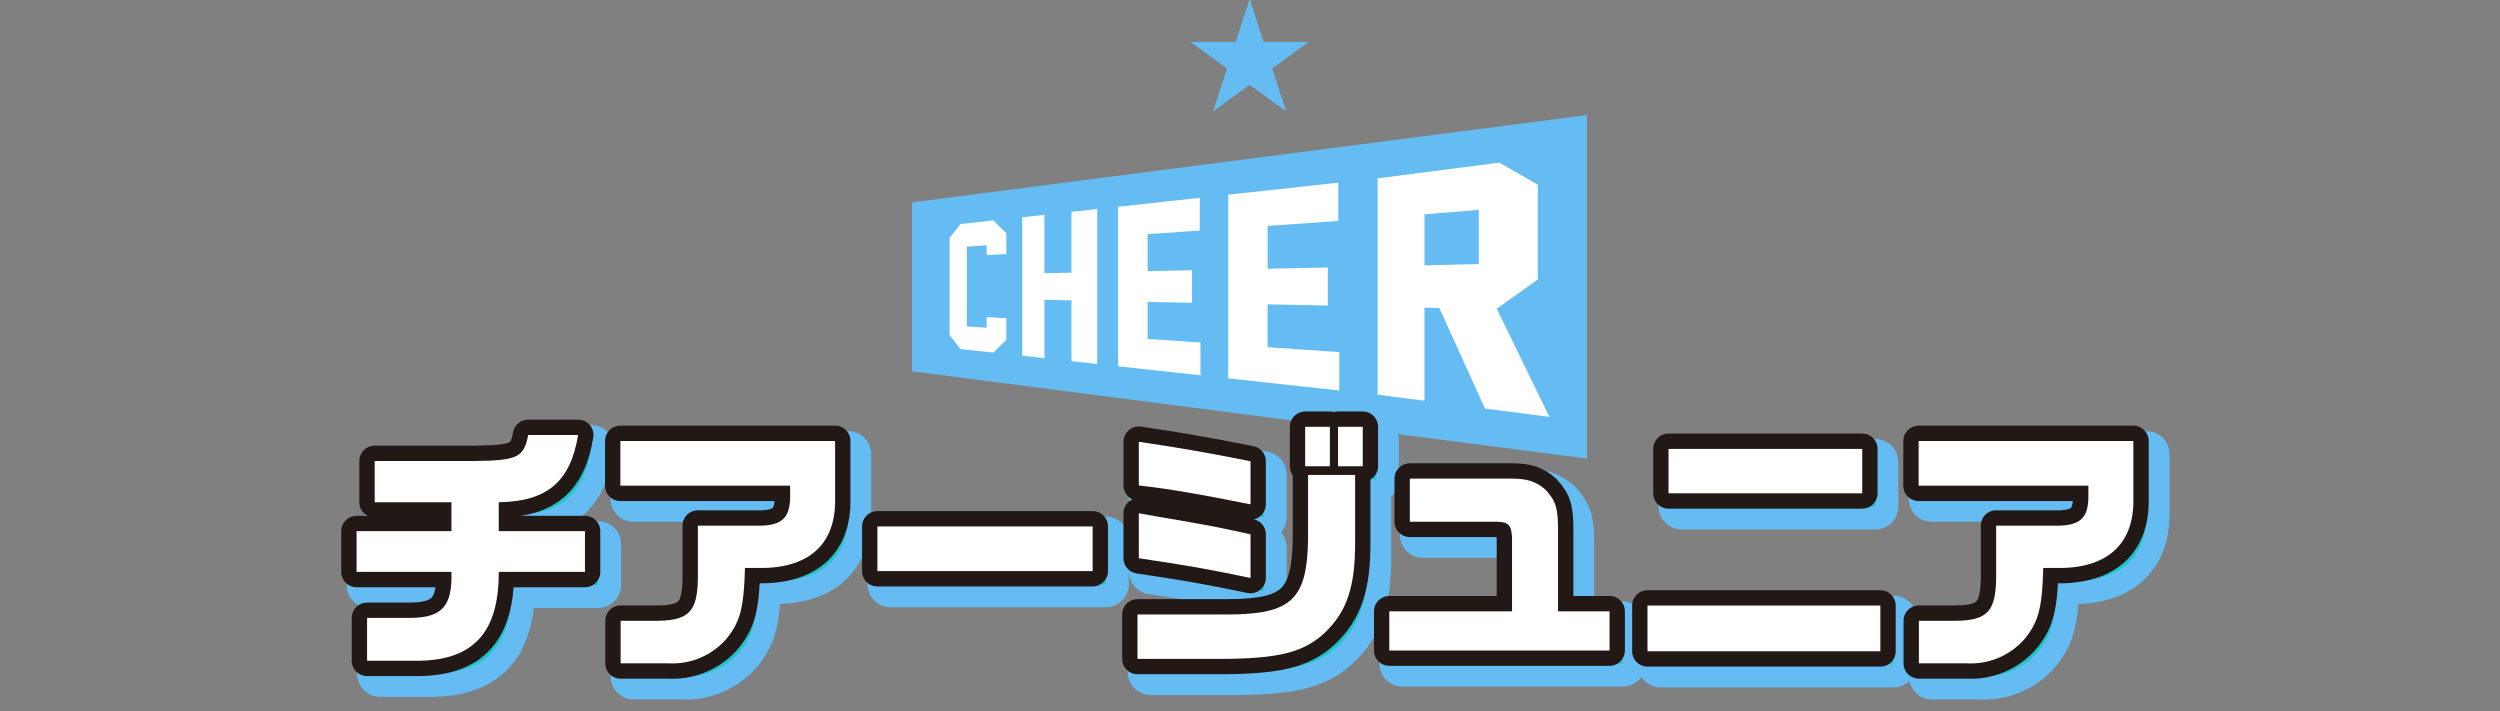 <svg xmlns="http://www.w3.org/2000/svg" xmlns:xlink="http://www.w3.org/1999/xlink" width="651.973" height="185.511" viewBox="0 0 651.973 185.511">
  <rect x="0" y="0" width="651.973" height="185.511" fill="#808080" stroke="none"/>
  <defs>
    <clipPath id="clip-アートボード_37">
      <rect width="651.973" height="185.511"/>
    </clipPath>
  </defs>
  <g id="アートボード_37" data-name="アートボード – 37" clip-path="url(#clip-アートボード_37)">
    <g id="グループ_166675" data-name="グループ 166675" transform="translate(-473.614 -202.962)">
      <path id="パス_1310733" data-name="パス 1310733" d="M108.762,272.641H97l9.515,6.912-3.632,11.19,9.515-6.915,9.52,6.915-3.637-11.19,9.507-6.912H116.035L112.4,261.46Z" transform="translate(687.105 -58.742)" fill="#65bcf2"/>
      <path id="パス_1310734" data-name="パス 1310734" d="M0,96.294v44.065l175.983,22.753V73.542Z" transform="translate(711.477 159.441)" fill="#65bcf2" stroke="rgba(0,0,0,0)" stroke-width="1"/>
      <path id="パス_1310735" data-name="パス 1310735" d="M26.978,134.071l-3.4,3.306-8.56-.937-2.841-3.65V107.5l2.841-3.671,8.56-.936,3.4,3.35v5.426l-5.13.269v-2.561l-5.166.356v20.8l5.166.356v-2.757l5.13.263Zm23.708,6.272-6.722-.735V123.743l-7.056-.143v15.236l-5.771-.632V102.067l5.771-.631v15.235l7.056-.143V100.663l6.722-.736Zm26.922,2.948L56.131,140.94V99.332L77.419,97v8.541l-13.6.94v9.645l11.6-.235v8.49l-11.6-.235v9.645l13.787.952Zm36.2,3.963-28.955-3.169v-47.9l28.7-3.141v10l-18.441,1.274v11.171l15.705-.318V125.1l-15.705-.318v11.171l18.7,1.291Zm54.8,6.876L151.8,151.961l-11.894-26.215-3.877-.093v24.272l-12.217-1.576V91.923l31.738-4.1,10.034,5.764v24.684l-10.711,7.666Zm-32.579-39.513,14.162-.338V100.151l-14.162,1.155Z" transform="translate(709.075 157.549)" fill="#fff"/>
      <g id="グループ_166036" data-name="グループ 166036" transform="translate(564.602 299.273)">
        <g id="グループ_165844" data-name="グループ 165844" transform="translate(2 15)">
          <path id="パス_1310456" data-name="パス 1310456" d="M36.743,40.81V33.271H16.729V22.51H42.981c10.966-.137,12.68-.96,13.777-6.785H69.78c-1.988,12.2-8.088,17.34-20.7,17.546V40.81H71.562V51.434H49.081c.068,15.558-6.443,22.892-20.562,23.166H14.742V63.428H26.325c8.019-.137,10.692-3.153,10.418-11.994H12V40.81Z" transform="translate(-8.578 -10.177)" fill="#65bcf2" stroke="#65bcf2" stroke-linecap="round" stroke-linejoin="round" stroke-width="12"/>
          <path id="パス_1310457" data-name="パス 1310457" d="M132.614,18.489h56V33.568c.205,11.378-6.306,17.752-18.575,18.025H165.1c-.274,10.418-1.234,13.982-4.729,18.369a18.615,18.615,0,0,1-14.942,6.511H132.682V65.37h8.7c9.184.068,11.446-2.262,11.446-11.858V40.558h16.656c5.347-.2,7.334-2.193,7.4-7.4V30.141H132.614Z" transform="translate(-60.394 -11.365)" fill="#65bcf2" stroke="#65bcf2" stroke-linecap="round" stroke-linejoin="round" stroke-width="12"/>
          <rect id="長方形_88881" data-name="長方形 88881" width="56.135" height="11.652" transform="translate(139.25 29.399)" fill="#65bcf2" stroke="#65bcf2" stroke-linecap="round" stroke-linejoin="round" stroke-width="12"/>
          <path id="パス_1310458" data-name="パス 1310458" d="M369.047,60.937h23.715c16.381-.068,20.494-3.907,20.768-19.465V24.542H425.8V41.814c.068,11.858-2.125,18.438-8.019,23.989-5.415,5-11.857,6.648-26.594,6.717H369.047ZM398.52,32.219c-14.12-2.81-20.357-3.907-29.13-4.935V15.906c9.87,1.44,17.478,2.742,29.13,5.072Zm0,19.191c-12-2.468-15.011-3.016-29.13-5.141V34.55l5.072.891c14.051,2.4,14.942,2.6,24.058,4.592Zm20.7-29.13h-6.443V12h6.443ZM421.343,12h6.443V22.281h-6.443Z" transform="translate(-161.966 -8.578)" fill="#65bcf2" stroke="#65bcf2" stroke-linecap="round" stroke-linejoin="round" stroke-width="12"/>
          <path id="パス_1310459" data-name="パス 1310459" d="M484.182,70.284H516.19V51.435c-.069-3.633-.891-4.524-4.249-4.524H489.528V35.671h26.594c4.112,0,6.443.823,8.773,2.879,2.811,3.016,3.359,4.935,3.29,11.583V70.284h13.433V80.5H484.182Z" transform="translate(-211.429 -18.745)" fill="#65bcf2" stroke="#65bcf2" stroke-linecap="round" stroke-linejoin="round" stroke-width="12"/>
          <path id="パス_1310460" data-name="パス 1310460" d="M662.95,74.869H602.223V62.943H662.95ZM607.706,22.094h50.515V33.677H607.706Z" transform="translate(-262.14 -12.913)" fill="#65bcf2" stroke="#65bcf2" stroke-linecap="round" stroke-linejoin="round" stroke-width="12"/>
          <path id="パス_1310461" data-name="パス 1310461" d="M726.19,18.489h56V33.568c.205,11.378-6.305,17.752-18.575,18.025h-4.935c-.274,10.418-1.234,13.982-4.729,18.369a18.615,18.615,0,0,1-14.942,6.511H726.258V65.37h8.7c9.184.068,11.446-2.262,11.446-11.858V40.558h16.655c5.347-.2,7.334-2.193,7.4-7.4V30.141H726.19Z" transform="translate(-315.397 -11.365)" fill="#65bcf2" stroke="#65bcf2" stroke-linecap="round" stroke-linejoin="round" stroke-width="12"/>
          <path id="パス_1310462" data-name="パス 1310462" d="M36.743,40.81V33.271H16.729V22.51H42.981c10.966-.137,12.68-.96,13.777-6.785H69.78c-1.988,12.2-8.088,17.34-20.7,17.546V40.81H71.562V51.434H49.081c.068,15.558-6.443,22.892-20.562,23.166H14.742V63.428H26.325c8.019-.137,10.692-3.153,10.418-11.994H12V40.81Z" transform="translate(-8.578 -10.177)" fill="#1cc5cc"/>
          <path id="パス_1310463" data-name="パス 1310463" d="M132.614,18.489h56V33.568c.205,11.378-6.306,17.752-18.575,18.025H165.1c-.274,10.418-1.234,13.982-4.729,18.369a18.615,18.615,0,0,1-14.942,6.511H132.682V65.37h8.7c9.184.068,11.446-2.262,11.446-11.858V40.558h16.656c5.347-.2,7.334-2.193,7.4-7.4V30.141H132.614Z" transform="translate(-60.394 -11.365)" fill="#1cc5cc"/>
          <rect id="長方形_88882" data-name="長方形 88882" width="56.135" height="11.652" transform="translate(139.25 29.399)" fill="#1cc5cc"/>
          <path id="パス_1310464" data-name="パス 1310464" d="M369.047,60.937h23.715c16.381-.068,20.494-3.907,20.768-19.465V24.542H425.8V41.814c.068,11.858-2.125,18.438-8.019,23.989-5.415,5-11.857,6.648-26.594,6.717H369.047ZM398.52,32.219c-14.12-2.81-20.357-3.907-29.13-4.935V15.906c9.87,1.44,17.478,2.742,29.13,5.072Zm0,19.191c-12-2.468-15.011-3.016-29.13-5.141V34.55l5.072.891c14.051,2.4,14.942,2.6,24.058,4.592Zm20.7-29.13h-6.443V12h6.443ZM421.343,12h6.443V22.281h-6.443Z" transform="translate(-161.966 -8.578)" fill="#1cc5cc"/>
          <path id="パス_1310465" data-name="パス 1310465" d="M484.182,70.284H516.19V51.435c-.069-3.633-.891-4.524-4.249-4.524H489.528V35.671h26.594c4.112,0,6.443.823,8.773,2.879,2.811,3.016,3.359,4.935,3.29,11.583V70.284h13.433V80.5H484.182Z" transform="translate(-211.429 -18.745)" fill="#1cc5cc"/>
          <path id="パス_1310466" data-name="パス 1310466" d="M662.95,74.869H602.223V62.943H662.95ZM607.706,22.094h50.515V33.677H607.706Z" transform="translate(-262.14 -12.913)" fill="#1cc5cc"/>
          <path id="パス_1310467" data-name="パス 1310467" d="M726.19,18.489h56V33.568c.205,11.378-6.305,17.752-18.575,18.025h-4.935c-.274,10.418-1.234,13.982-4.729,18.369a18.615,18.615,0,0,1-14.942,6.511H726.258V65.37h8.7c9.184.068,11.446-2.262,11.446-11.858V40.558h16.655c5.347-.2,7.334-2.193,7.4-7.4V30.141H726.19Z" transform="translate(-315.397 -11.365)" fill="#1cc5cc"/>
          <path id="パス_1310468" data-name="パス 1310468" d="M30.743,34.81V27.271H10.729V16.51H36.981c10.966-.137,12.68-.96,13.777-6.785H63.78c-1.988,12.2-8.088,17.34-20.7,17.546V34.81H65.562V45.434H43.081c.068,15.558-6.443,22.892-20.562,23.166H8.742V57.428H20.325c8.019-.137,10.692-3.153,10.418-11.994H6V34.81Z" transform="translate(-6 -7.6)" fill="none" stroke="#221815" stroke-linecap="round" stroke-linejoin="round" stroke-width="8"/>
          <path id="パス_1310469" data-name="パス 1310469" d="M126.614,12.489h56V27.568c.205,11.378-6.306,17.752-18.575,18.025H159.1c-.274,10.418-1.234,13.982-4.729,18.369a18.615,18.615,0,0,1-14.942,6.511H126.682V59.37h8.7c9.184.068,11.446-2.262,11.446-11.858V34.558h16.656c5.347-.2,7.334-2.193,7.4-7.4V24.141H126.614Z" transform="translate(-57.816 -8.787)" fill="none" stroke="#221815" stroke-linecap="round" stroke-linejoin="round" stroke-width="8"/>
          <rect id="長方形_88883" data-name="長方形 88883" width="56.135" height="11.652" transform="translate(135.828 25.977)" fill="none" stroke="#221815" stroke-linecap="round" stroke-linejoin="round" stroke-width="8"/>
          <path id="パス_1310470" data-name="パス 1310470" d="M363.047,54.937h23.715c16.381-.068,20.494-3.907,20.768-19.465V18.542H419.8V35.814c.069,11.858-2.125,18.438-8.019,23.989-5.415,5-11.857,6.648-26.594,6.717H363.047ZM392.52,26.219c-14.12-2.81-20.357-3.907-29.13-4.935V9.906c9.87,1.44,17.478,2.742,29.13,5.072Zm0,19.191c-12-2.468-15.011-3.016-29.13-5.141V28.55l5.072.891c14.051,2.4,14.942,2.6,24.058,4.592Zm20.7-29.13h-6.443V6h6.443ZM415.343,6h6.443V16.281h-6.443Z" transform="translate(-159.388 -6)" fill="none" stroke="#221815" stroke-linecap="round" stroke-linejoin="round" stroke-width="8"/>
          <path id="パス_1310471" data-name="パス 1310471" d="M478.182,64.284H510.19V45.435c-.068-3.633-.891-4.524-4.25-4.524H483.528V29.671h26.594c4.112,0,6.443.823,8.773,2.879,2.81,3.016,3.359,4.935,3.29,11.583V64.284h13.433V74.5H478.182Z" transform="translate(-208.852 -16.167)" fill="none" stroke="#221815" stroke-linecap="round" stroke-linejoin="round" stroke-width="8"/>
          <path id="パス_1310472" data-name="パス 1310472" d="M656.95,68.869H596.223V56.943H656.95ZM601.706,16.094h50.515V27.677H601.706Z" transform="translate(-259.562 -10.335)" fill="none" stroke="#221815" stroke-linecap="round" stroke-linejoin="round" stroke-width="8"/>
          <path id="パス_1310473" data-name="パス 1310473" d="M720.19,12.489h56V27.568c.205,11.378-6.306,17.752-18.575,18.025h-4.934c-.274,10.418-1.234,13.982-4.729,18.369a18.614,18.614,0,0,1-14.941,6.511H720.258V59.37h8.7c9.184.068,11.446-2.262,11.446-11.858V34.558h16.655c5.347-.2,7.334-2.193,7.4-7.4V24.141H720.19Z" transform="translate(-312.819 -8.787)" fill="none" stroke="#221815" stroke-linecap="round" stroke-linejoin="round" stroke-width="8"/>
          <path id="パス_1310474" data-name="パス 1310474" d="M30.743,34.81V27.271H10.729V16.51H36.981c10.966-.137,12.68-.96,13.777-6.785H63.78c-1.988,12.2-8.088,17.34-20.7,17.546V34.81H65.562V45.434H43.081c.068,15.558-6.443,22.892-20.562,23.166H8.742V57.428H20.325c8.019-.137,10.692-3.153,10.418-11.994H6V34.81Z" transform="translate(-6 -7.6)" fill="#fff"/>
          <path id="パス_1310475" data-name="パス 1310475" d="M126.614,12.489h56V27.568c.205,11.378-6.306,17.752-18.575,18.025H159.1c-.274,10.418-1.234,13.982-4.729,18.369a18.615,18.615,0,0,1-14.942,6.511H126.682V59.37h8.7c9.184.068,11.446-2.262,11.446-11.858V34.558h16.656c5.347-.2,7.334-2.193,7.4-7.4V24.141H126.614Z" transform="translate(-57.816 -8.787)" fill="#fff"/>
          <rect id="長方形_88884" data-name="長方形 88884" width="56.135" height="11.652" transform="translate(135.828 25.977)" fill="#fff"/>
          <path id="パス_1310476" data-name="パス 1310476" d="M363.047,54.937h23.715c16.381-.068,20.494-3.907,20.768-19.465V18.542H419.8V35.814c.069,11.858-2.125,18.438-8.019,23.989-5.415,5-11.857,6.648-26.594,6.717H363.047ZM392.52,26.219c-14.12-2.81-20.357-3.907-29.13-4.935V9.906c9.87,1.44,17.478,2.742,29.13,5.072Zm0,19.191c-12-2.468-15.011-3.016-29.13-5.141V28.55l5.072.891c14.051,2.4,14.942,2.6,24.058,4.592Zm20.7-29.13h-6.443V6h6.443ZM415.343,6h6.443V16.281h-6.443Z" transform="translate(-159.388 -6)" fill="#fff"/>
          <path id="パス_1310477" data-name="パス 1310477" d="M478.182,64.284H510.19V45.435c-.068-3.633-.891-4.524-4.25-4.524H483.528V29.671h26.594c4.112,0,6.443.823,8.773,2.879,2.81,3.016,3.359,4.935,3.29,11.583V64.284h13.433V74.5H478.182Z" transform="translate(-208.852 -16.167)" fill="#fff"/>
          <path id="パス_1310478" data-name="パス 1310478" d="M656.95,68.869H596.223V56.943H656.95ZM601.706,16.094h50.515V27.677H601.706Z" transform="translate(-259.562 -10.335)" fill="#fff"/>
          <path id="パス_1310479" data-name="パス 1310479" d="M720.19,12.489h56V27.568c.205,11.378-6.306,17.752-18.575,18.025h-4.934c-.274,10.418-1.234,13.982-4.729,18.369a18.614,18.614,0,0,1-14.941,6.511H720.258V59.37h8.7c9.184.068,11.446-2.262,11.446-11.858V34.558h16.655c5.347-.2,7.334-2.193,7.4-7.4V24.141H720.19Z" transform="translate(-312.819 -8.787)" fill="#fff"/>
        </g>
      </g>
    </g>
  </g>
</svg>
